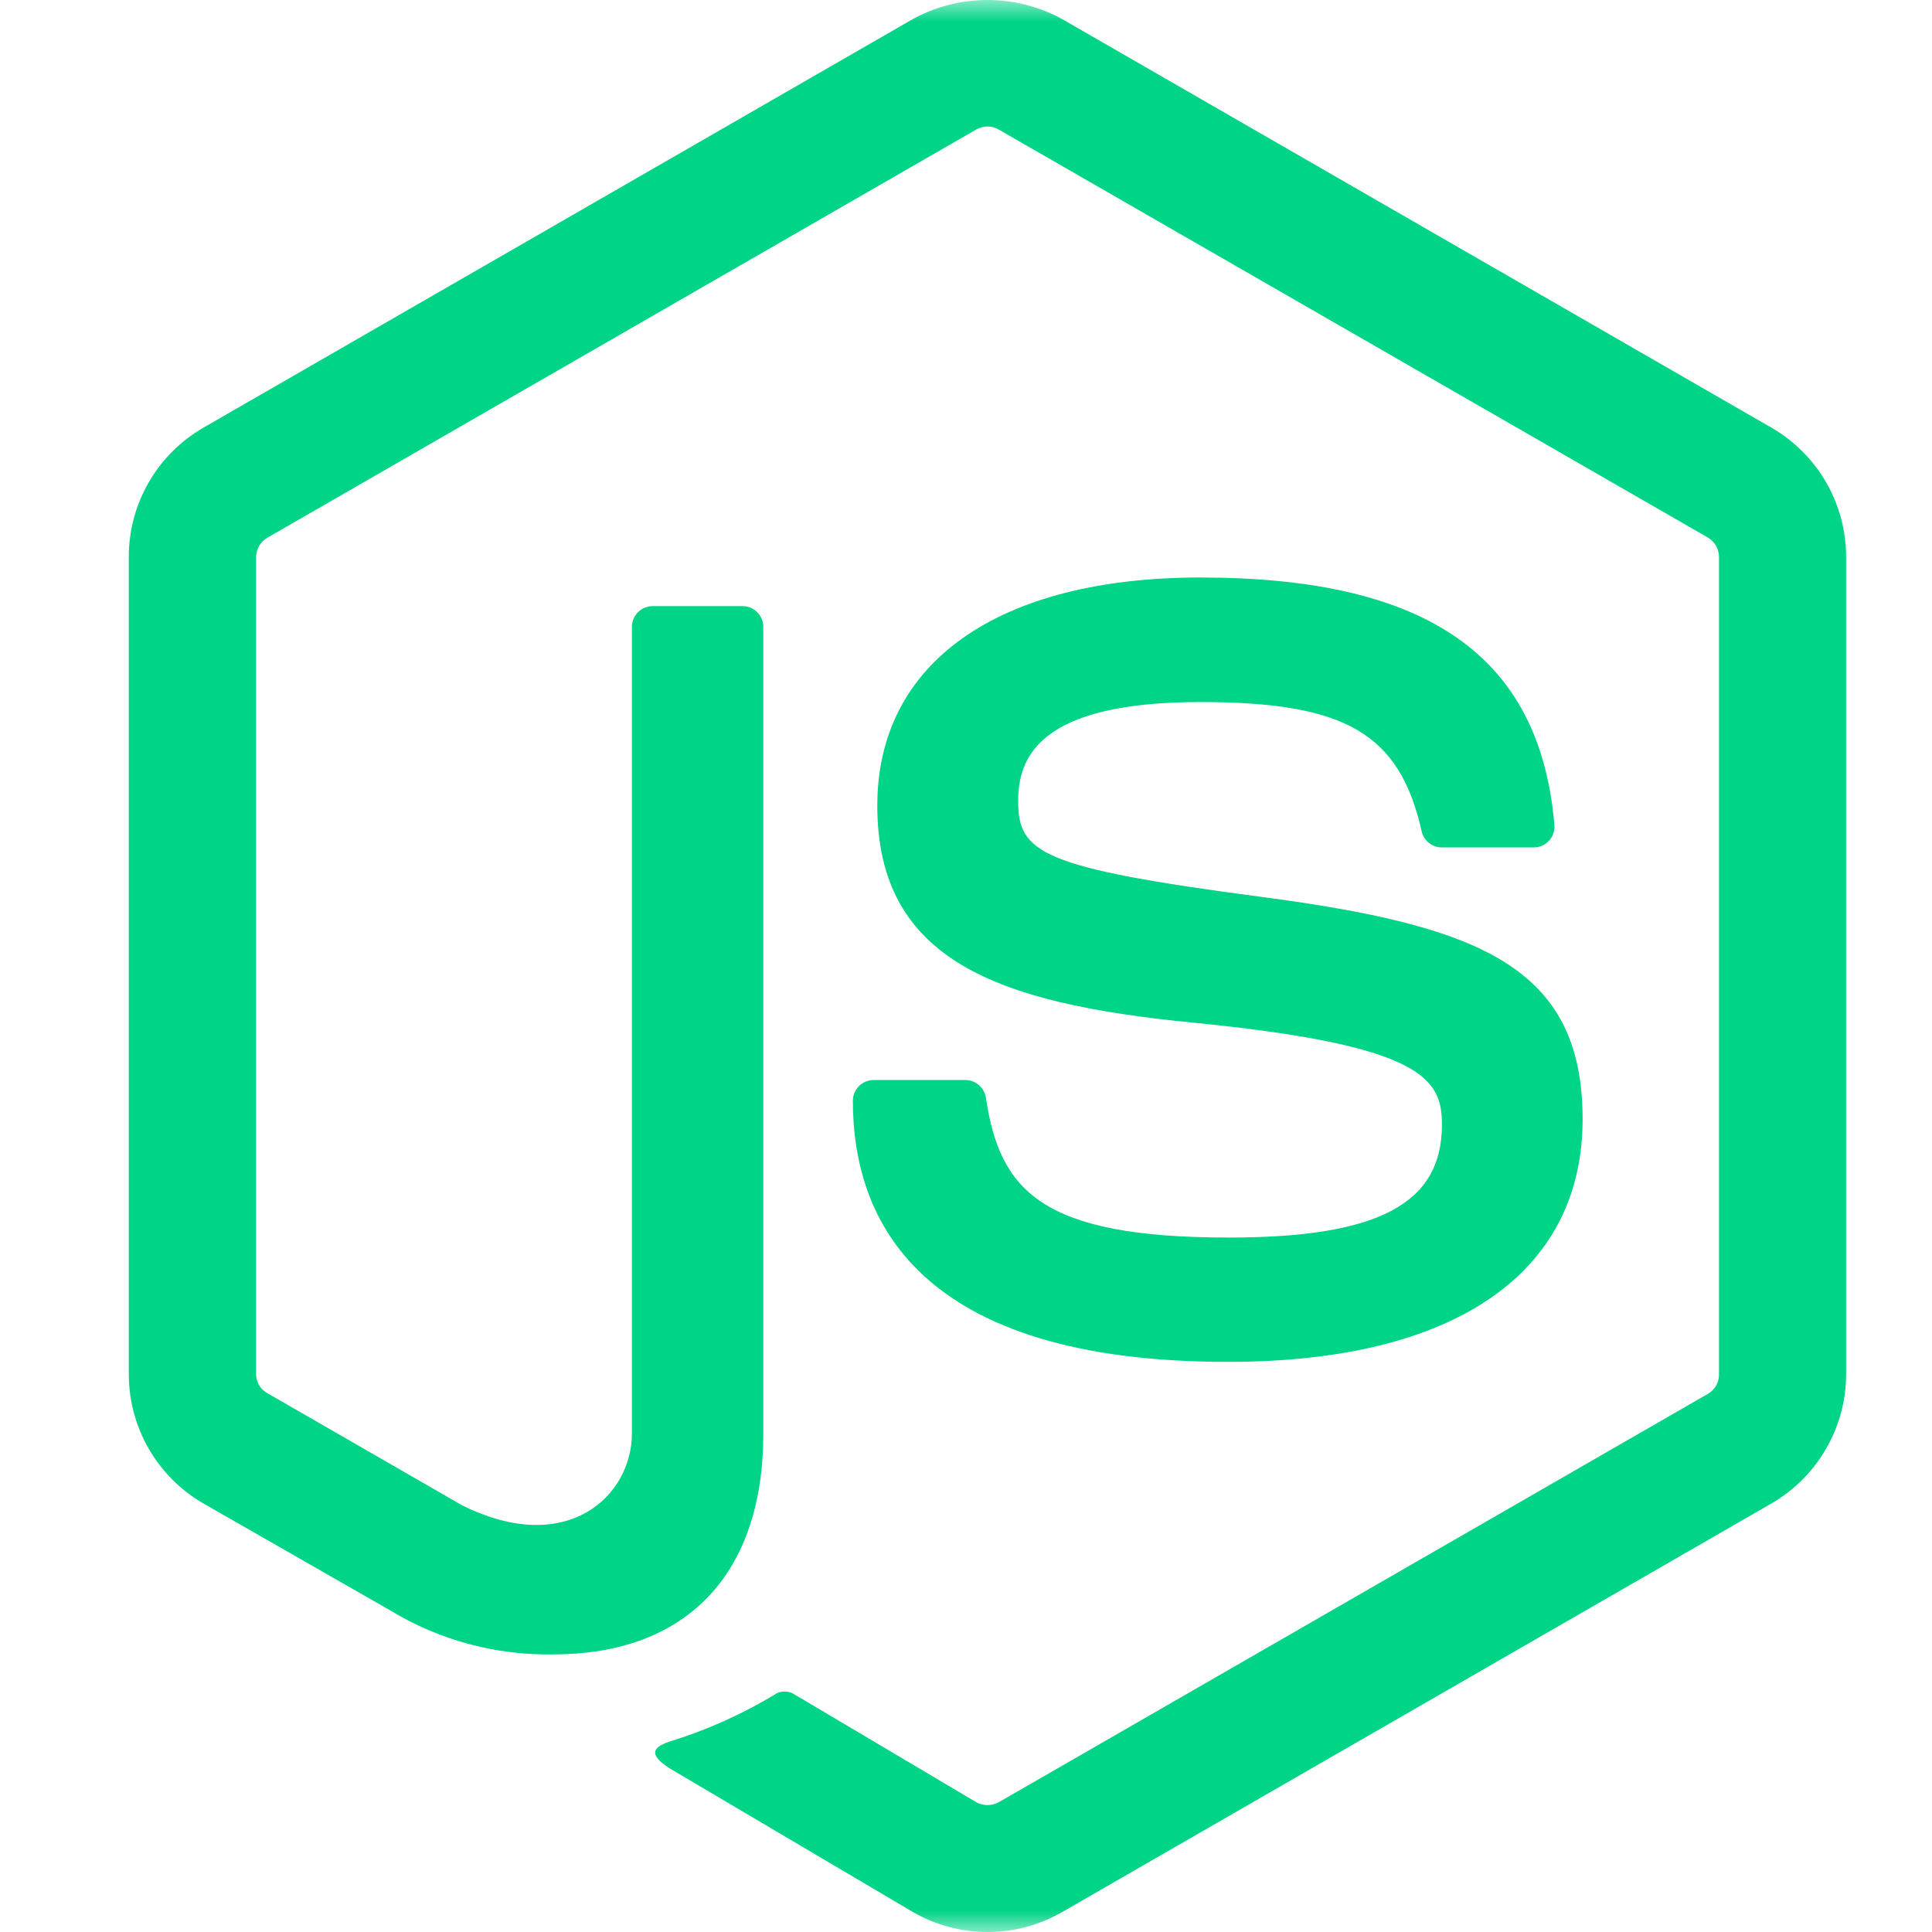 <svg width="45" height="45" viewBox="0 0 45 45" fill="none" xmlns="http://www.w3.org/2000/svg">
<mask id="mask0_1927_96" style="mask-type:alpha" maskUnits="userSpaceOnUse" x="0" y="0" width="45" height="45">
<rect width="45" height="45" fill="#D9D9D9"/>
</mask>
<g mask="url(#mask0_1927_96)">
<path d="M23 45C22.392 45 21.794 44.841 21.267 44.537L15.751 41.279C14.928 40.82 15.329 40.657 15.601 40.563C16.476 40.293 17.315 39.915 18.096 39.438C18.162 39.407 18.234 39.394 18.306 39.4C18.378 39.405 18.447 39.429 18.507 39.468L22.745 41.98C22.824 42.022 22.912 42.044 23.002 42.044C23.091 42.044 23.179 42.022 23.258 41.98L39.786 32.462C39.864 32.416 39.928 32.351 39.972 32.273C40.016 32.194 40.039 32.106 40.039 32.016V12.977C40.039 12.886 40.016 12.796 39.971 12.716C39.926 12.637 39.861 12.57 39.783 12.522L23.255 3.013C23.177 2.969 23.089 2.946 22.999 2.946C22.91 2.946 22.822 2.969 22.744 3.013L6.225 12.526C6.146 12.572 6.081 12.638 6.035 12.717C5.989 12.796 5.965 12.886 5.964 12.977V32.008C5.964 32.097 5.989 32.185 6.034 32.263C6.08 32.34 6.145 32.404 6.224 32.448L10.757 35.058C13.213 36.283 14.718 34.84 14.718 33.39V14.601C14.718 14.537 14.731 14.475 14.755 14.416C14.779 14.357 14.815 14.304 14.86 14.259C14.905 14.215 14.958 14.179 15.016 14.155C15.075 14.131 15.138 14.118 15.201 14.118H17.296C17.424 14.118 17.547 14.169 17.637 14.259C17.728 14.35 17.779 14.473 17.779 14.601V33.391C17.779 36.662 15.994 38.534 12.885 38.534C11.543 38.558 10.223 38.2 9.078 37.503L4.733 35.016C4.206 34.71 3.768 34.271 3.464 33.743C3.16 33.215 3 32.617 3 32.008V12.977C2.998 12.367 3.158 11.768 3.462 11.239C3.766 10.71 4.205 10.27 4.733 9.964L21.263 0.443C21.796 0.152 22.393 0 23 0C23.607 0 24.204 0.152 24.737 0.443L41.265 9.964C41.792 10.27 42.23 10.708 42.535 11.236C42.839 11.763 42.999 12.361 43 12.969V32.008C42.999 32.617 42.839 33.215 42.534 33.742C42.23 34.27 41.792 34.709 41.265 35.016L24.737 44.537C24.209 44.841 23.61 45.001 23 45Z" fill="#00D486"/>
<path d="M19.865 25.638C19.865 25.51 19.916 25.388 20.007 25.297C20.097 25.207 20.22 25.156 20.349 25.156H22.486C22.601 25.157 22.711 25.197 22.798 25.271C22.885 25.345 22.943 25.447 22.962 25.56C23.284 27.731 24.25 28.825 28.621 28.825C32.102 28.825 33.586 28.039 33.586 26.196C33.586 25.134 33.165 24.345 27.754 23.816C23.23 23.369 20.434 22.369 20.434 18.763C20.434 15.436 23.245 13.451 27.957 13.451C33.252 13.451 35.873 15.285 36.205 19.219C36.21 19.285 36.202 19.351 36.18 19.413C36.159 19.476 36.125 19.533 36.08 19.581C36.036 19.63 35.982 19.669 35.921 19.696C35.861 19.723 35.796 19.738 35.73 19.738H33.578C33.47 19.737 33.365 19.699 33.281 19.632C33.197 19.564 33.138 19.471 33.114 19.366C32.6 17.082 31.342 16.352 27.959 16.352C24.157 16.352 23.715 17.673 23.715 18.663C23.715 19.862 24.237 20.212 29.37 20.889C34.449 21.559 36.862 22.508 36.862 26.069C36.862 29.663 33.86 31.72 28.622 31.72C21.381 31.73 19.865 28.417 19.865 25.638Z" fill="#00D486"/>
</g>
</svg>
